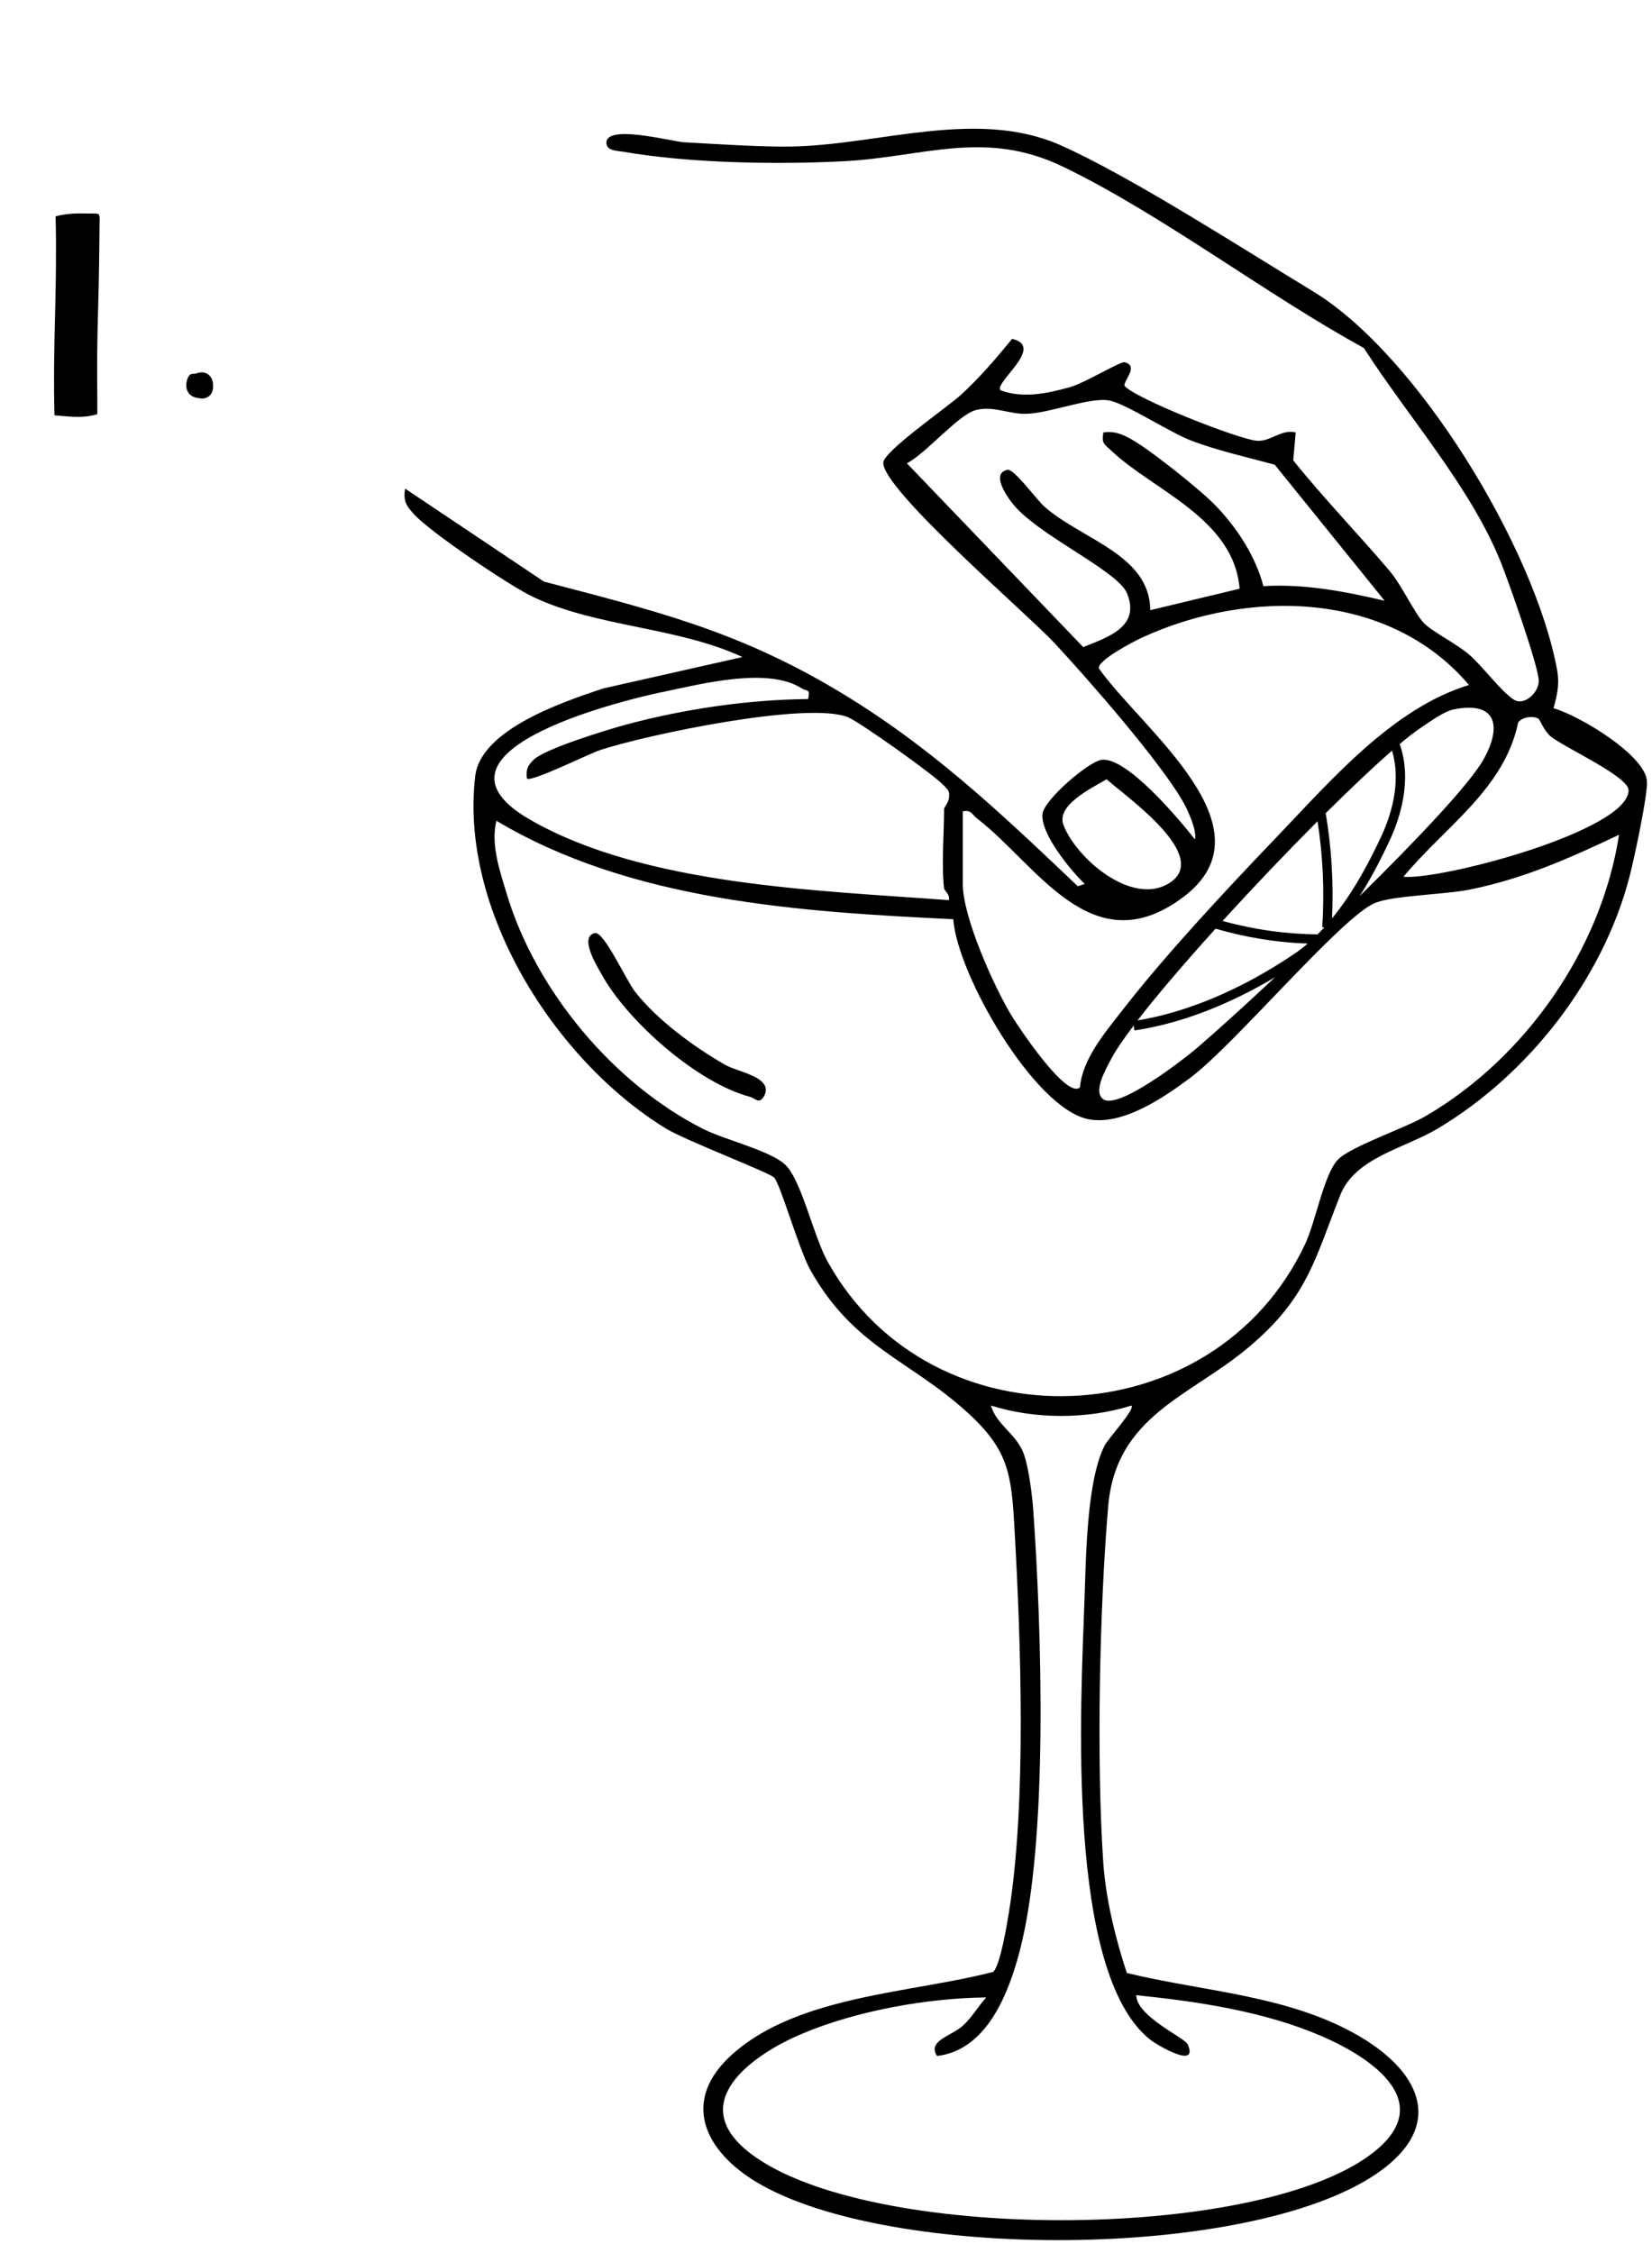 <svg xmlns="http://www.w3.org/2000/svg" fill="none" viewBox="0 0 99 135" height="135" width="99">
<path fill="black" d="M5.967 13.287V13.406C5.95 15.055 5.933 16.738 5.882 18.404C5.814 20.512 5.814 22.229 5.831 23.844C5.831 24.065 5.831 24.286 5.831 24.524V24.813C5.1 25.051 4.386 24.983 3.604 24.915C3.502 24.915 3.383 24.898 3.264 24.881C3.213 22.892 3.247 20.869 3.298 18.914C3.349 16.976 3.383 14.953 3.332 12.964C4.029 12.777 4.675 12.777 5.304 12.794H5.61C5.78 12.794 5.882 12.811 5.916 12.845C5.967 12.913 5.984 13.1 5.967 13.287ZM11.851 22.348C11.902 22.331 11.97 22.314 12.021 22.314H12.038C12.225 22.297 12.412 22.365 12.531 22.484C12.684 22.62 12.769 22.841 12.769 23.096C12.786 23.368 12.701 23.572 12.565 23.708C12.429 23.827 12.242 23.895 12.038 23.878L11.953 23.861C11.902 23.861 11.817 23.844 11.749 23.827C11.528 23.776 11.358 23.657 11.256 23.47C11.137 23.266 11.137 22.994 11.222 22.722C11.324 22.45 11.426 22.399 11.579 22.399C11.664 22.399 11.766 22.382 11.851 22.348Z"></path>
<path fill="black" d="M98.698 46.808C98.588 45.228 94.61 42.857 93.097 42.436C93.319 41.608 93.471 41.022 93.311 40.135C91.989 32.903 84.974 21.271 78.676 17.452C74.523 14.935 67.741 10.56 63.563 8.705C58.541 6.477 52.707 8.688 47.418 8.781C45.621 8.812 42.885 8.629 40.99 8.525C40.276 8.486 36.081 7.355 36.354 8.663C36.432 9.047 37.04 9.036 37.335 9.09C41.319 9.78 46.493 9.87 50.55 9.662C55.352 9.415 59.002 7.726 63.689 9.982C69.571 12.811 75.917 17.674 81.732 20.85C84.347 24.931 88.137 29.185 89.939 33.686C90.434 34.924 92.093 39.63 92.209 40.702C92.29 41.459 91.343 42.338 90.707 41.914C89.928 41.398 88.862 39.936 88.044 39.223C87.333 38.603 85.784 37.82 85.317 37.32C84.749 36.708 84.004 35.064 83.259 34.188C81.375 31.971 79.325 29.858 77.5 27.583L77.647 25.91C76.786 25.7 76.154 26.463 75.338 26.412C74.264 26.345 67.943 23.848 67.381 23.107C67.392 22.725 68.247 21.914 67.389 21.703C67.15 21.645 64.977 22.961 64.117 23.199C62.764 23.573 61.302 23.892 59.95 23.382C59.593 22.888 62.649 20.769 60.655 20.303C59.691 21.482 58.696 22.644 57.568 23.674C56.761 24.409 52.949 27.041 52.932 27.726C52.892 29.339 61.564 36.787 63.183 38.521C65.171 40.654 69.65 45.767 70.955 48.147C71.211 48.612 71.731 49.755 71.61 50.296C70.659 49.081 67.502 45.321 66.014 45.528C65.222 45.641 62.573 47.919 62.475 48.764C62.34 49.943 64.153 52.145 65.005 52.965L64.589 53.102C59.874 48.618 55.67 44.622 50.027 41.283C44.092 37.769 39.202 36.582 32.597 34.848L24.275 29.275C24.162 30.035 24.342 30.299 24.823 30.827C25.801 31.898 30.55 35.109 31.948 35.768C35.8 37.587 40.58 37.553 44.494 39.369L36.134 41.255C33.789 42.043 28.81 43.69 28.478 46.508C27.53 54.522 33.25 63.544 39.916 67.625C41.058 68.323 46.122 70.268 46.389 70.554C46.777 70.97 47.885 74.89 48.562 76.097C51.174 80.738 54.486 81.457 57.981 84.639C60.461 86.898 60.613 88.34 60.799 91.64C61.181 98.412 61.519 108.02 60.461 114.595C60.343 115.33 59.941 117.741 59.528 118.148C54.694 119.419 47.899 119.545 43.931 123.048C40.718 125.882 42.236 128.929 45.433 130.807C53.345 135.459 74.703 135.429 82.393 130.313C86.579 127.529 85.311 124.274 81.482 122.02C77.27 119.543 72.133 119.343 67.527 118.218C66.841 116.127 66.262 113.77 66.113 111.564C65.705 105.5 65.891 96.335 66.411 90.251C66.875 84.813 71.329 83.676 74.838 80.718C78.333 77.775 78.771 75.519 80.318 71.609C81.206 69.362 84.147 68.82 86.155 67.625C91.61 64.375 96.077 58.65 97.666 52.479C97.927 51.461 98.754 47.622 98.698 46.805V46.808ZM88.936 45.45C88.115 46.94 84.943 50.285 81.485 53.689C82.23 52.524 82.82 51.34 83.287 50.341C83.863 49.103 84.659 46.783 83.88 44.583C84.372 44.17 84.794 43.842 85.131 43.617C85.663 43.264 86.523 42.627 87.117 42.506C89.695 41.992 89.999 43.514 88.933 45.45H88.936ZM83.419 44.981C84.012 46.937 83.301 48.991 82.778 50.108C82.095 51.57 81.133 53.436 79.826 55.03C79.924 52.923 79.798 50.804 79.446 48.725C80.936 47.246 82.314 45.944 83.416 44.981H83.419ZM78.957 49.213C79.283 51.309 79.379 53.442 79.238 55.561L79.362 55.569C79.23 55.712 79.097 55.852 78.96 55.987C77.031 55.968 75.122 55.698 73.266 55.182C75.11 53.158 77.104 51.068 78.954 49.213H78.957ZM72.847 55.645C74.644 56.17 76.494 56.473 78.364 56.54C78.097 56.767 77.824 56.981 77.534 57.174C74.41 59.279 71.18 60.645 68.168 61.142C69.352 59.61 71.011 57.674 72.847 55.645ZM67.941 61.443L67.986 61.743C70.696 61.341 73.581 60.241 76.418 58.549C74.43 60.407 72.715 61.956 71.75 62.778C70.944 63.466 67.044 66.499 66.121 65.868C65.463 65.416 66.31 63.993 66.568 63.494C66.83 62.986 67.305 62.284 67.943 61.443H67.941ZM54.349 27.759C55.487 27.178 57.428 24.849 58.471 24.574C59.517 24.297 60.425 24.813 61.476 24.796C62.868 24.776 65.317 23.78 66.476 23.996C67.463 24.181 70.103 25.913 71.388 26.401C73.021 27.021 74.717 27.383 76.395 27.849L82.978 35.996C80.562 35.434 78.217 34.977 75.712 35.12C75.237 33.319 74.126 31.615 72.836 30.282C71.925 29.339 68.739 26.788 67.629 26.227C67.12 25.969 66.709 25.826 66.124 25.91C65.998 26.589 66.189 26.614 66.582 26.99C69.099 29.39 73.938 31.045 74.287 35.274L68.93 36.562C68.919 33.251 64.873 32.345 62.618 30.383C62.109 29.943 60.773 28.062 60.366 28.152C59.379 28.368 60.332 29.718 60.639 30.119C62.089 32.03 66.985 34.174 67.544 35.561C68.34 37.536 66.453 38.159 64.915 38.774L54.346 27.759H54.349ZM63.734 49.443C63.27 48.25 65.407 47.232 66.315 46.693C67.547 47.787 72.661 51.346 70.035 52.937C67.814 54.281 64.513 51.447 63.734 49.443ZM57.7 48.618C58.19 48.497 58.263 48.82 58.544 49.036C62.134 51.781 65.418 57.834 70.876 53.779C76.463 49.628 68.393 43.673 65.854 40.051C65.747 39.571 67.949 38.429 68.461 38.193C74.829 35.277 83.219 35.378 88.033 41.044C83.47 42.428 79.761 46.755 76.511 50.15C73.536 53.257 69.867 57.174 67.257 60.539C66.22 61.875 64.873 63.435 64.718 65.158C63.903 65.879 60.951 61.417 60.56 60.758C59.514 58.99 57.697 54.94 57.697 52.962V48.618H57.7ZM39.719 41.465C42.078 40.965 46.054 39.944 48.067 41.26C48.337 41.437 48.573 41.229 48.43 41.886C44.809 41.92 40.971 42.486 37.478 43.429C36.365 43.73 32.679 44.858 31.987 45.517C31.613 45.873 31.506 46.132 31.579 46.651C31.81 46.887 35.282 45.175 35.921 44.959C38.679 44.033 48.483 41.978 50.84 42.986C51.568 43.297 56.072 46.496 56.573 47.077C56.722 47.251 56.905 47.372 56.879 47.639C56.91 48.037 56.576 48.363 56.576 48.472C56.576 49.943 56.413 51.842 56.576 53.237C56.59 53.358 56.961 53.621 56.857 53.936C49.105 53.352 38.648 53.072 31.771 49.117C24.84 45.133 36.666 42.105 39.719 41.459V41.465ZM66.178 86.656C65.12 88.772 65.081 93.344 64.991 95.844C64.772 102.046 63.852 118.201 68.93 122.214C69.335 122.534 71.852 124.03 71.177 122.495C70.997 122.088 68.115 120.833 68.092 119.548C71.821 119.933 75.785 120.519 79.238 122.018C82.266 123.334 86.169 126.008 82.23 129.028C75.262 134.368 51.936 134.365 44.969 129.028C41.038 126.016 45.022 123.14 48.076 121.855C51.365 120.469 55.586 119.722 59.103 119.683C58.603 120.238 58.268 120.856 57.706 121.372C57.034 121.992 55.544 122.281 56.157 123.191C59.12 122.845 60.436 119.472 61.105 116.916C62.843 110.293 62.418 97.578 61.923 90.515C61.859 89.603 61.654 87.978 61.364 87.147C60.939 85.924 59.716 85.391 59.385 84.218C62.019 85.048 65.163 85.051 67.806 84.218C68.033 84.448 66.405 86.191 66.175 86.651L66.178 86.656ZM85.415 66.886C84.161 67.616 80.903 68.708 80.166 69.496C79.331 70.389 78.853 73.184 78.209 74.55C72.749 86.162 55.867 86.836 49.608 75.614C48.728 74.034 48.031 70.686 47.038 69.769C46.147 68.944 43.417 68.29 42.143 67.647C36.764 64.928 32.117 59.36 30.379 53.596C29.965 52.221 29.392 50.605 29.749 49.179C37.799 53.992 47.913 54.635 57.127 55.078C57.36 58.375 61.966 66.401 65.21 67.058C67.246 67.47 69.737 65.77 71.317 64.591C73.991 62.601 80.444 54.87 82.429 54.093C83.551 53.652 86.605 53.602 88.095 53.299C91.32 52.648 94.087 51.41 97.025 50.018C95.965 56.877 91.416 63.398 85.418 66.886H85.415ZM84.102 52.538C86.546 49.581 90.164 47.274 90.98 43.286C91.219 42.966 91.857 42.868 92.2 43.065C92.27 43.107 92.549 43.825 92.942 44.136C93.805 44.818 97.601 46.533 97.596 47.352C97.582 49.78 86.369 52.746 84.102 52.535V52.538Z"></path>
<path fill="black" d="M43.463 63.808C41.577 62.722 39.386 61.125 38.045 59.405C37.528 58.739 36.187 55.793 35.655 55.908C34.674 56.121 35.79 57.903 36.026 58.335C37.575 61.178 41.785 64.88 44.928 65.716C45.288 65.811 45.462 66.176 45.766 65.719C46.447 64.548 44.225 64.243 43.466 63.808H43.463Z"></path>
</svg>
